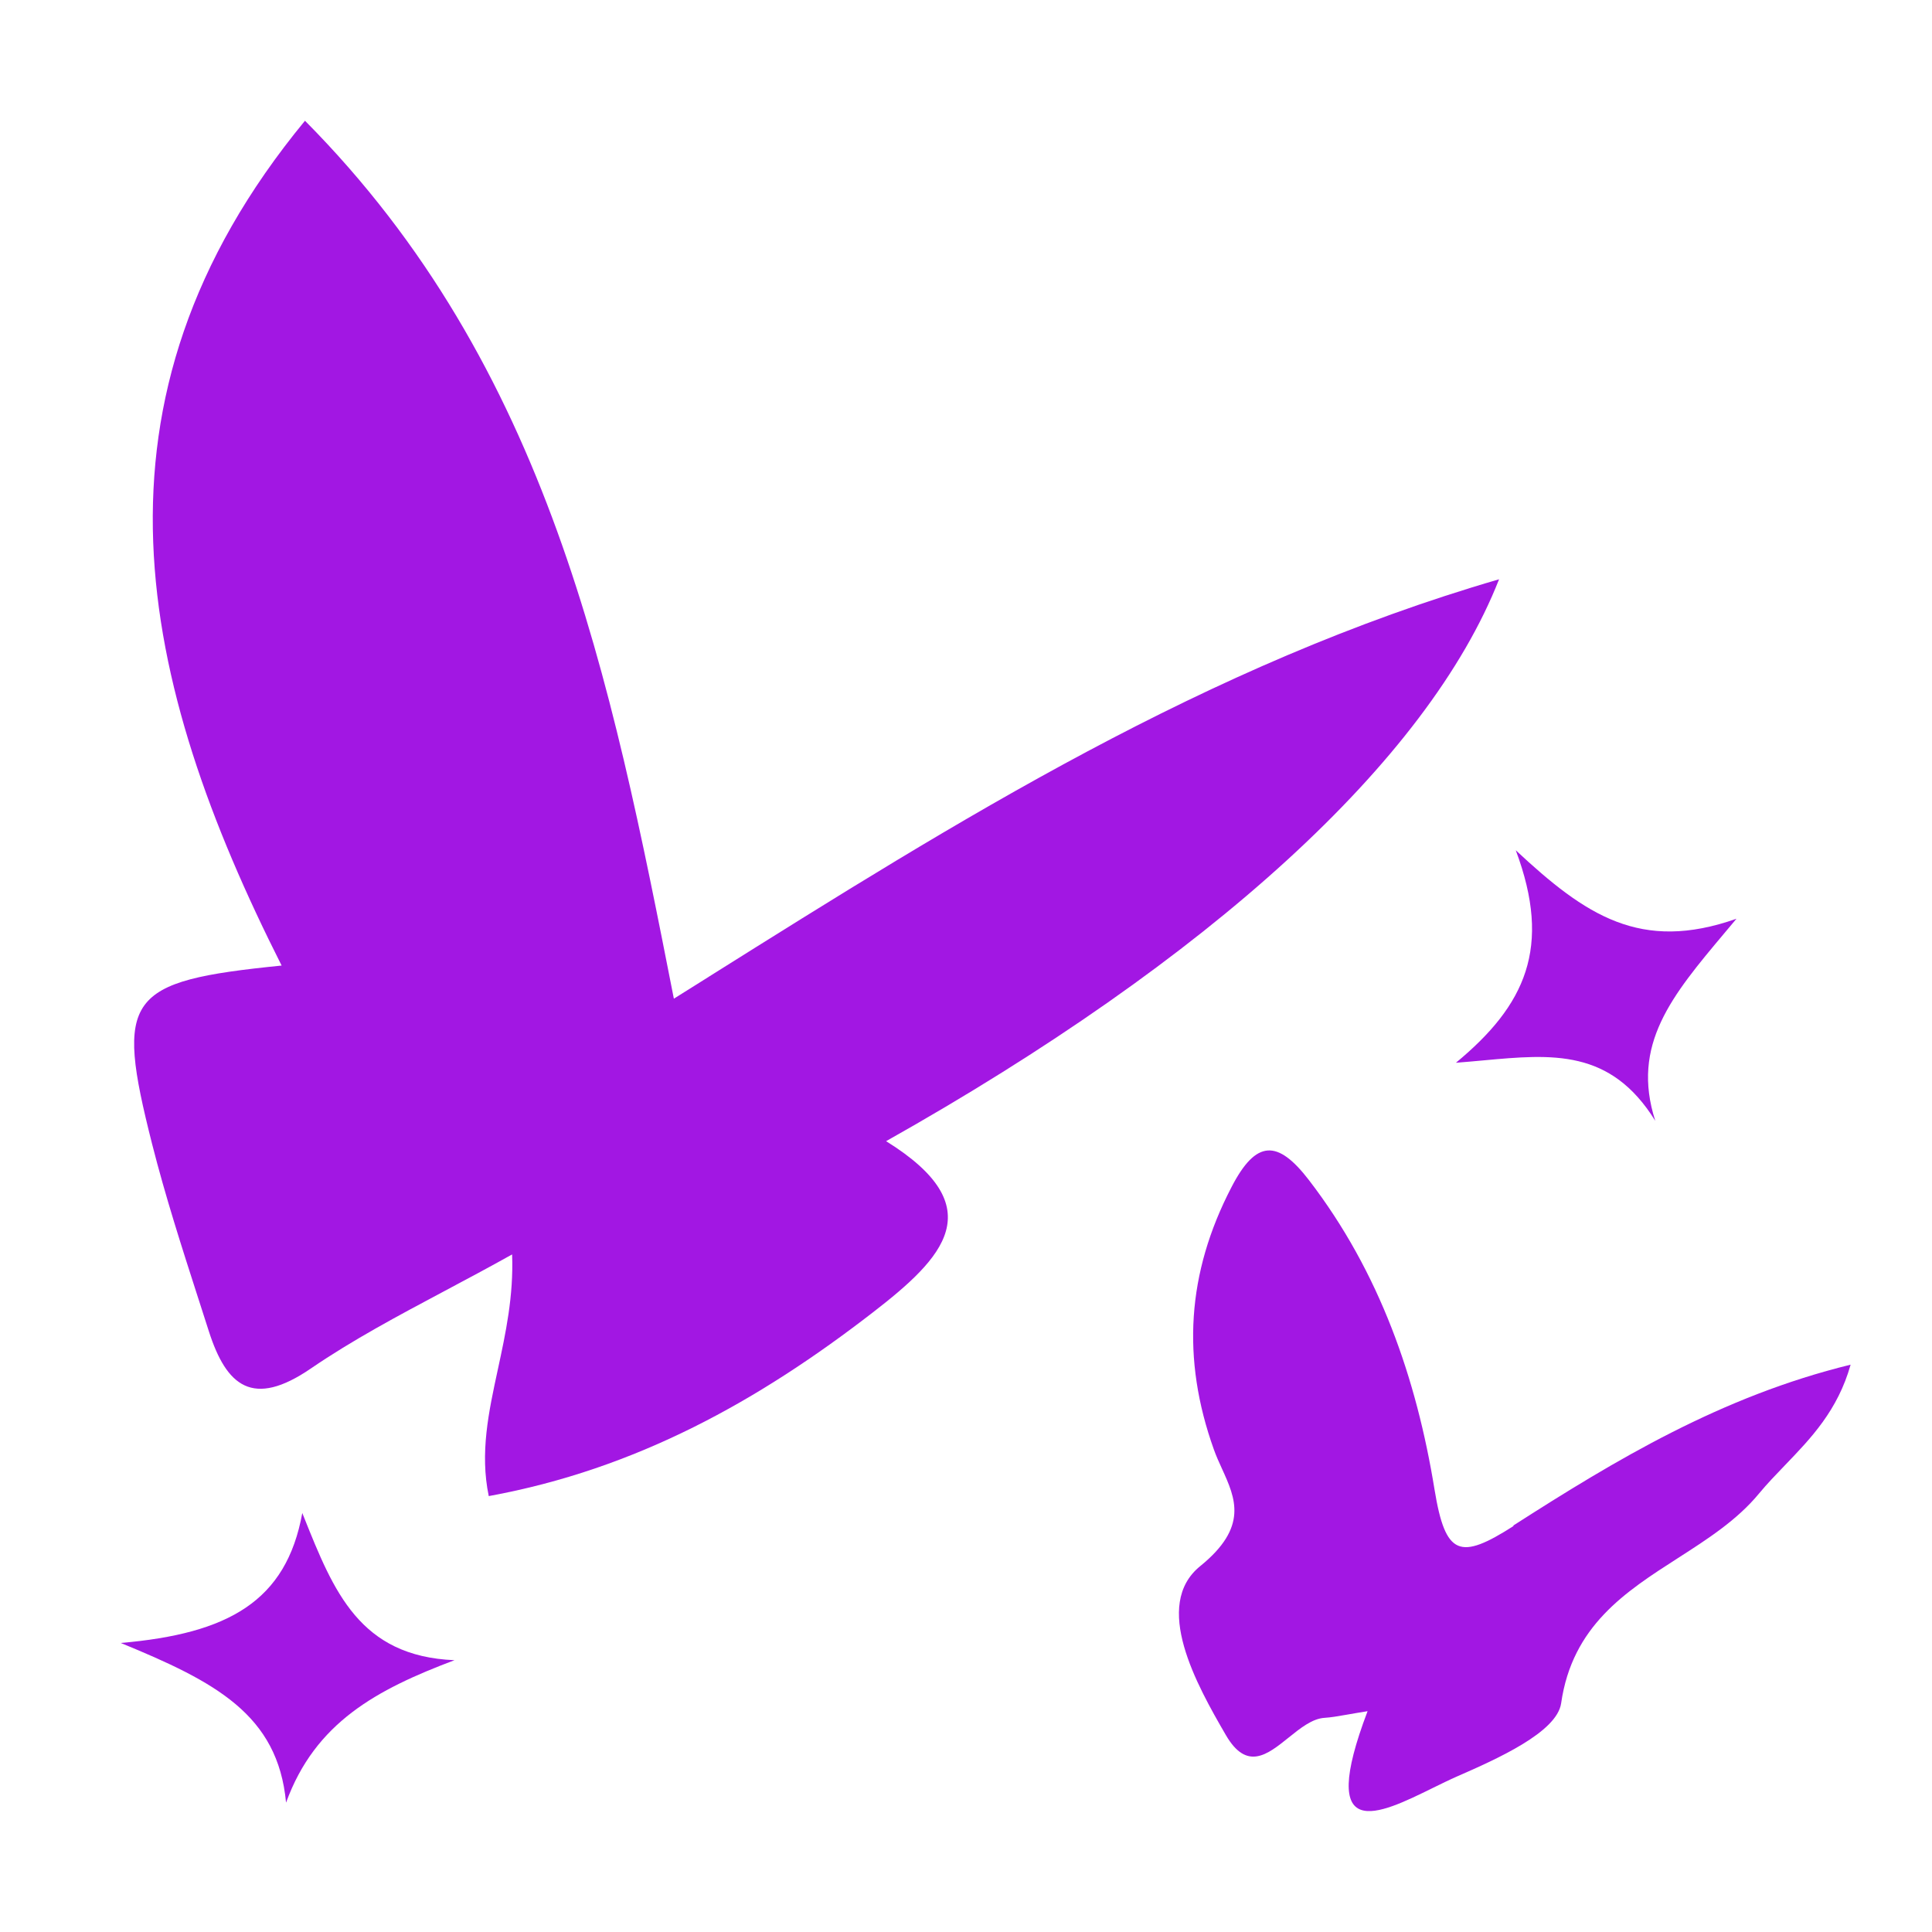 <svg width="48" height="48" viewBox="0 0 48 48" fill="none" xmlns="http://www.w3.org/2000/svg">
<path d="M37.244 14.392C35.47 18.908 30.036 23.841 22.015 28.352C24.663 29.998 23.436 31.254 21.689 32.604C18.854 34.799 15.813 36.5 12.143 37.17C11.92 36.098 12.139 35.086 12.37 34.018C12.562 33.128 12.763 32.199 12.723 31.166C12.155 31.484 11.601 31.778 11.063 32.065C9.877 32.696 8.764 33.289 7.726 33.998C6.278 34.991 5.626 34.437 5.189 33.076C5.103 32.807 5.017 32.538 4.93 32.27L4.929 32.268C4.519 30.995 4.108 29.718 3.779 28.423C2.851 24.757 3.122 24.379 6.997 23.989C3.453 16.965 1.839 9.963 7.577 3C13.635 9.107 15.172 16.817 16.742 24.812C17.029 24.632 17.315 24.452 17.602 24.273L17.613 24.265C23.798 20.383 29.979 16.504 37.244 14.392Z" fill="#A217E3"/>
<path d="M35.641 37.01C35.912 38.662 36.271 38.766 37.609 37.91L37.592 37.905C40.152 36.264 42.772 34.689 45.978 33.905C45.659 35.041 44.992 35.733 44.351 36.399C44.126 36.633 43.903 36.864 43.7 37.109C43.158 37.766 42.426 38.236 41.691 38.708C40.382 39.548 39.062 40.394 38.786 42.317C38.681 43.041 37.183 43.705 36.205 44.133C36.015 44.216 35.809 44.318 35.598 44.421C34.252 45.084 32.715 45.84 33.977 42.514C33.763 42.548 33.595 42.577 33.454 42.602C33.224 42.642 33.068 42.669 32.91 42.679C32.603 42.697 32.306 42.936 32.013 43.172C31.488 43.594 30.977 44.005 30.456 43.107C29.732 41.861 28.621 39.88 29.82 38.909C31.018 37.937 30.696 37.229 30.36 36.491C30.288 36.334 30.216 36.175 30.158 36.012C29.351 33.757 29.489 31.627 30.594 29.498C31.208 28.308 31.744 28.308 32.523 29.323C34.276 31.605 35.193 34.25 35.641 37.01Z" fill="#A217E3"/>
<path d="M7.511 37.587C7.113 39.787 5.67 40.588 3 40.819C5.349 41.784 6.903 42.596 7.107 44.786C7.831 42.794 9.357 41.977 11.292 41.247C8.936 41.15 8.291 39.54 7.552 37.695L7.511 37.592V37.587Z" fill="#A217E3"/>
<path d="M36.855 26.345C36.631 26.366 36.404 26.386 36.172 26.404C37.896 24.977 38.565 23.544 37.659 21.125C39.394 22.743 40.76 23.665 43.142 22.826C43.044 22.943 42.947 23.059 42.852 23.172C41.537 24.738 40.516 25.954 41.125 27.847C40.014 26.055 38.567 26.188 36.855 26.345Z" fill="#A217E3"/>
</svg>
